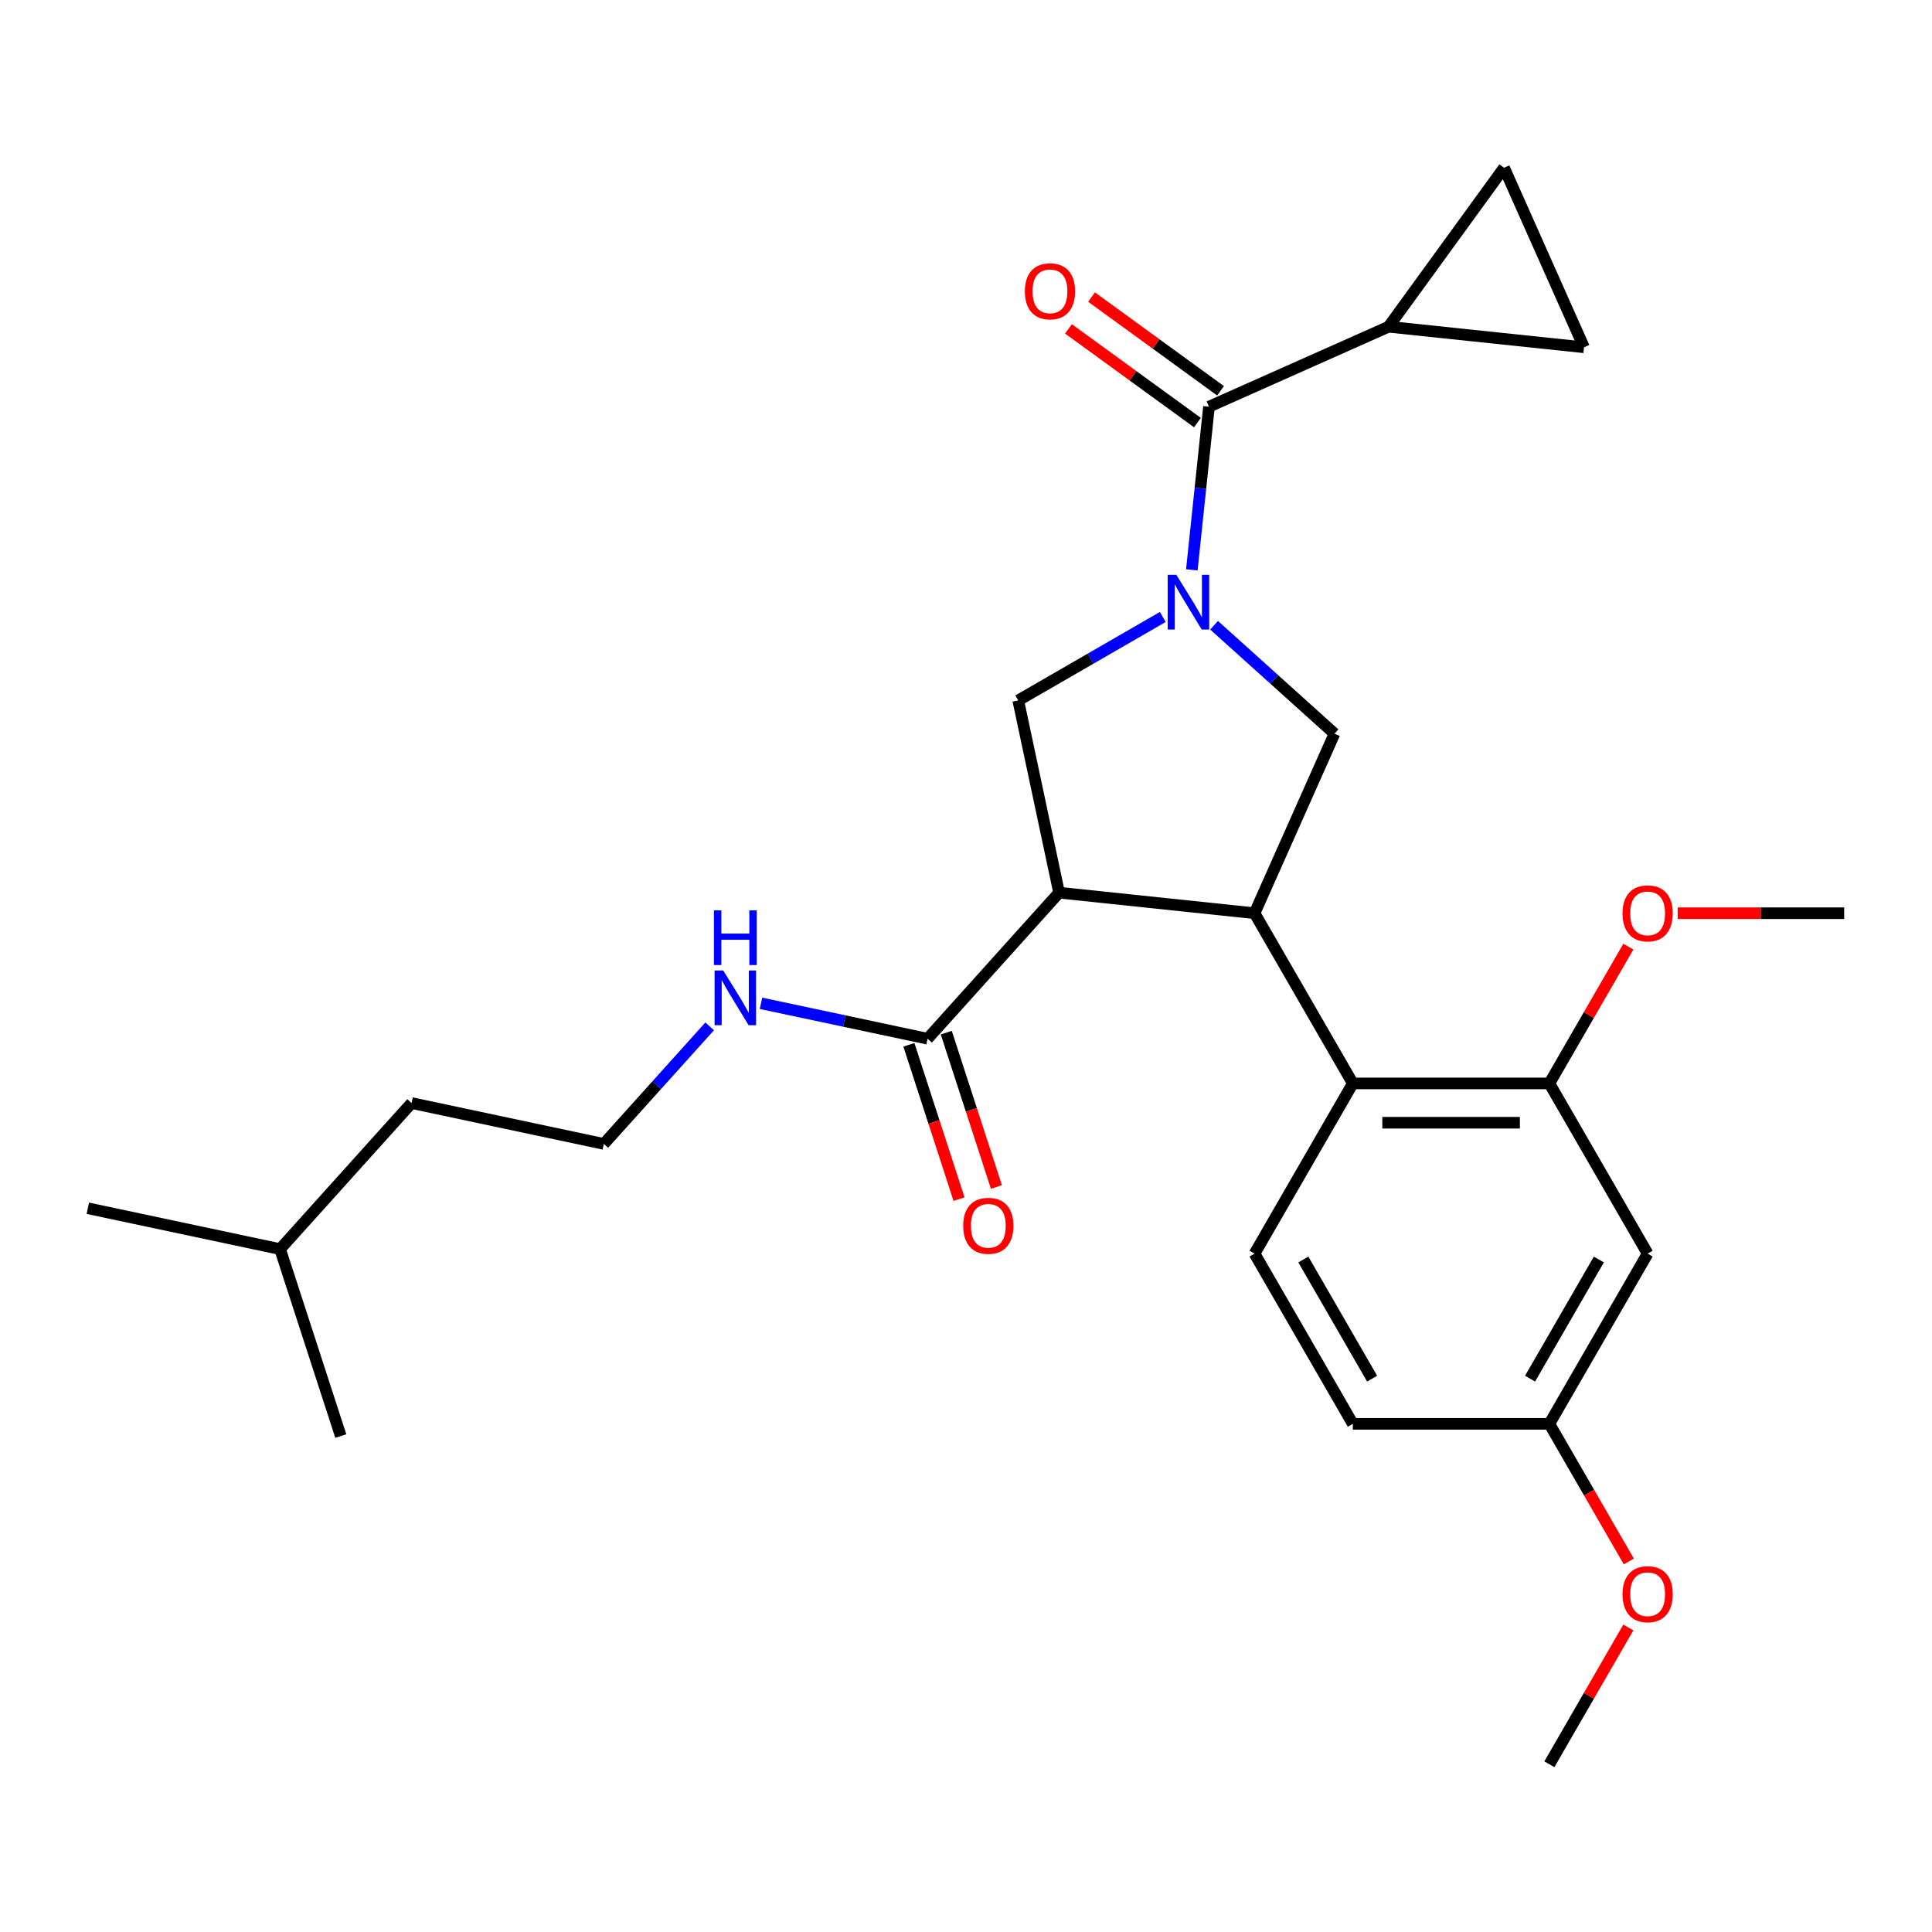<?xml version='1.0' encoding='iso-8859-1'?>
<svg version='1.1' baseProfile='full'
              xmlns='http://www.w3.org/2000/svg'
                      xmlns:rdkit='http://www.rdkit.org/xml'
                      xmlns:xlink='http://www.w3.org/1999/xlink'
                  xml:space='preserve'
width='1000px' height='1000px' viewBox='0 0 1000 1000'>
<!-- END OF HEADER -->
<rect style='opacity:1.0;fill:#FFFFFF;stroke:none' width='1000' height='1000' x='0' y='0'> </rect>
<path class='bond-0' d='M 718.703,169.123 L 778.498,86.822' style='fill:none;fill-rule:evenodd;stroke:#000000;stroke-width:6px;stroke-linecap:butt;stroke-linejoin:miter;stroke-opacity:1' />
<path class='bond-1' d='M 718.703,169.123 L 819.875,179.756' style='fill:none;fill-rule:evenodd;stroke:#000000;stroke-width:6px;stroke-linecap:butt;stroke-linejoin:miter;stroke-opacity:1' />
<path class='bond-2' d='M 718.703,169.123 L 625.768,210.5' style='fill:none;fill-rule:evenodd;stroke:#000000;stroke-width:6px;stroke-linecap:butt;stroke-linejoin:miter;stroke-opacity:1' />
<path class='bond-3' d='M 628.418,323.632 L 659.576,351.687' style='fill:none;fill-rule:evenodd;stroke:#0000FF;stroke-width:6px;stroke-linecap:butt;stroke-linejoin:miter;stroke-opacity:1' />
<path class='bond-3' d='M 659.576,351.687 L 690.734,379.742' style='fill:none;fill-rule:evenodd;stroke:#000000;stroke-width:6px;stroke-linecap:butt;stroke-linejoin:miter;stroke-opacity:1' />
<path class='bond-4' d='M 616.89,294.969 L 621.329,252.734' style='fill:none;fill-rule:evenodd;stroke:#0000FF;stroke-width:6px;stroke-linecap:butt;stroke-linejoin:miter;stroke-opacity:1' />
<path class='bond-4' d='M 621.329,252.734 L 625.768,210.5' style='fill:none;fill-rule:evenodd;stroke:#000000;stroke-width:6px;stroke-linecap:butt;stroke-linejoin:miter;stroke-opacity:1' />
<path class='bond-5' d='M 601.851,319.341 L 564.443,340.939' style='fill:none;fill-rule:evenodd;stroke:#0000FF;stroke-width:6px;stroke-linecap:butt;stroke-linejoin:miter;stroke-opacity:1' />
<path class='bond-5' d='M 564.443,340.939 L 527.034,362.537' style='fill:none;fill-rule:evenodd;stroke:#000000;stroke-width:6px;stroke-linecap:butt;stroke-linejoin:miter;stroke-opacity:1' />
<path class='bond-6' d='M 631.748,202.27 L 598.369,178.018' style='fill:none;fill-rule:evenodd;stroke:#000000;stroke-width:6px;stroke-linecap:butt;stroke-linejoin:miter;stroke-opacity:1' />
<path class='bond-6' d='M 598.369,178.018 L 564.99,153.767' style='fill:none;fill-rule:evenodd;stroke:#FF0000;stroke-width:6px;stroke-linecap:butt;stroke-linejoin:miter;stroke-opacity:1' />
<path class='bond-6' d='M 619.788,218.73 L 586.41,194.479' style='fill:none;fill-rule:evenodd;stroke:#000000;stroke-width:6px;stroke-linecap:butt;stroke-linejoin:miter;stroke-opacity:1' />
<path class='bond-6' d='M 586.41,194.479 L 553.031,170.228' style='fill:none;fill-rule:evenodd;stroke:#FF0000;stroke-width:6px;stroke-linecap:butt;stroke-linejoin:miter;stroke-opacity:1' />
<path class='bond-7' d='M 778.498,86.822 L 819.875,179.756' style='fill:none;fill-rule:evenodd;stroke:#000000;stroke-width:6px;stroke-linecap:butt;stroke-linejoin:miter;stroke-opacity:1' />
<path class='bond-8' d='M 690.734,379.742 L 649.357,472.677' style='fill:none;fill-rule:evenodd;stroke:#000000;stroke-width:6px;stroke-linecap:butt;stroke-linejoin:miter;stroke-opacity:1' />
<path class='bond-9' d='M 527.034,362.537 L 548.185,462.043' style='fill:none;fill-rule:evenodd;stroke:#000000;stroke-width:6px;stroke-linecap:butt;stroke-linejoin:miter;stroke-opacity:1' />
<path class='bond-10' d='M 548.185,462.043 L 480.115,537.643' style='fill:none;fill-rule:evenodd;stroke:#000000;stroke-width:6px;stroke-linecap:butt;stroke-linejoin:miter;stroke-opacity:1' />
<path class='bond-11' d='M 548.185,462.043 L 649.357,472.677' style='fill:none;fill-rule:evenodd;stroke:#000000;stroke-width:6px;stroke-linecap:butt;stroke-linejoin:miter;stroke-opacity:1' />
<path class='bond-12' d='M 649.357,472.677 L 700.222,560.777' style='fill:none;fill-rule:evenodd;stroke:#000000;stroke-width:6px;stroke-linecap:butt;stroke-linejoin:miter;stroke-opacity:1' />
<path class='bond-13' d='M 312.538,592.092 L 213.031,570.941' style='fill:none;fill-rule:evenodd;stroke:#000000;stroke-width:6px;stroke-linecap:butt;stroke-linejoin:miter;stroke-opacity:1' />
<path class='bond-14' d='M 312.538,592.092 L 339.931,561.668' style='fill:none;fill-rule:evenodd;stroke:#000000;stroke-width:6px;stroke-linecap:butt;stroke-linejoin:miter;stroke-opacity:1' />
<path class='bond-14' d='M 339.931,561.668 L 367.325,531.245' style='fill:none;fill-rule:evenodd;stroke:#0000FF;stroke-width:6px;stroke-linecap:butt;stroke-linejoin:miter;stroke-opacity:1' />
<path class='bond-15' d='M 480.115,537.643 L 437.003,528.479' style='fill:none;fill-rule:evenodd;stroke:#000000;stroke-width:6px;stroke-linecap:butt;stroke-linejoin:miter;stroke-opacity:1' />
<path class='bond-15' d='M 437.003,528.479 L 393.891,519.316' style='fill:none;fill-rule:evenodd;stroke:#0000FF;stroke-width:6px;stroke-linecap:butt;stroke-linejoin:miter;stroke-opacity:1' />
<path class='bond-16' d='M 470.439,540.786 L 483.418,580.73' style='fill:none;fill-rule:evenodd;stroke:#000000;stroke-width:6px;stroke-linecap:butt;stroke-linejoin:miter;stroke-opacity:1' />
<path class='bond-16' d='M 483.418,580.73 L 496.396,620.674' style='fill:none;fill-rule:evenodd;stroke:#FF0000;stroke-width:6px;stroke-linecap:butt;stroke-linejoin:miter;stroke-opacity:1' />
<path class='bond-16' d='M 489.79,534.499 L 502.768,574.443' style='fill:none;fill-rule:evenodd;stroke:#000000;stroke-width:6px;stroke-linecap:butt;stroke-linejoin:miter;stroke-opacity:1' />
<path class='bond-16' d='M 502.768,574.443 L 515.746,614.386' style='fill:none;fill-rule:evenodd;stroke:#FF0000;stroke-width:6px;stroke-linecap:butt;stroke-linejoin:miter;stroke-opacity:1' />
<path class='bond-17' d='M 144.961,646.541 L 213.031,570.941' style='fill:none;fill-rule:evenodd;stroke:#000000;stroke-width:6px;stroke-linecap:butt;stroke-linejoin:miter;stroke-opacity:1' />
<path class='bond-18' d='M 144.961,646.541 L 45.455,625.39' style='fill:none;fill-rule:evenodd;stroke:#000000;stroke-width:6px;stroke-linecap:butt;stroke-linejoin:miter;stroke-opacity:1' />
<path class='bond-19' d='M 144.961,646.541 L 176.397,743.291' style='fill:none;fill-rule:evenodd;stroke:#000000;stroke-width:6px;stroke-linecap:butt;stroke-linejoin:miter;stroke-opacity:1' />
<path class='bond-20' d='M 852.816,648.877 L 801.951,736.978' style='fill:none;fill-rule:evenodd;stroke:#000000;stroke-width:6px;stroke-linecap:butt;stroke-linejoin:miter;stroke-opacity:1' />
<path class='bond-20' d='M 827.566,651.919 L 791.961,713.59' style='fill:none;fill-rule:evenodd;stroke:#000000;stroke-width:6px;stroke-linecap:butt;stroke-linejoin:miter;stroke-opacity:1' />
<path class='bond-21' d='M 852.816,648.877 L 801.951,560.777' style='fill:none;fill-rule:evenodd;stroke:#000000;stroke-width:6px;stroke-linecap:butt;stroke-linejoin:miter;stroke-opacity:1' />
<path class='bond-22' d='M 801.951,560.777 L 700.222,560.777' style='fill:none;fill-rule:evenodd;stroke:#000000;stroke-width:6px;stroke-linecap:butt;stroke-linejoin:miter;stroke-opacity:1' />
<path class='bond-22' d='M 786.692,581.123 L 715.481,581.123' style='fill:none;fill-rule:evenodd;stroke:#000000;stroke-width:6px;stroke-linecap:butt;stroke-linejoin:miter;stroke-opacity:1' />
<path class='bond-23' d='M 801.951,560.777 L 822.389,525.378' style='fill:none;fill-rule:evenodd;stroke:#000000;stroke-width:6px;stroke-linecap:butt;stroke-linejoin:miter;stroke-opacity:1' />
<path class='bond-23' d='M 822.389,525.378 L 842.826,489.98' style='fill:none;fill-rule:evenodd;stroke:#FF0000;stroke-width:6px;stroke-linecap:butt;stroke-linejoin:miter;stroke-opacity:1' />
<path class='bond-24' d='M 700.222,560.777 L 649.357,648.877' style='fill:none;fill-rule:evenodd;stroke:#000000;stroke-width:6px;stroke-linecap:butt;stroke-linejoin:miter;stroke-opacity:1' />
<path class='bond-25' d='M 649.357,648.877 L 700.222,736.978' style='fill:none;fill-rule:evenodd;stroke:#000000;stroke-width:6px;stroke-linecap:butt;stroke-linejoin:miter;stroke-opacity:1' />
<path class='bond-25' d='M 674.607,651.919 L 710.212,713.59' style='fill:none;fill-rule:evenodd;stroke:#000000;stroke-width:6px;stroke-linecap:butt;stroke-linejoin:miter;stroke-opacity:1' />
<path class='bond-26' d='M 801.951,736.978 L 700.222,736.978' style='fill:none;fill-rule:evenodd;stroke:#000000;stroke-width:6px;stroke-linecap:butt;stroke-linejoin:miter;stroke-opacity:1' />
<path class='bond-27' d='M 801.951,736.978 L 822.516,772.596' style='fill:none;fill-rule:evenodd;stroke:#000000;stroke-width:6px;stroke-linecap:butt;stroke-linejoin:miter;stroke-opacity:1' />
<path class='bond-27' d='M 822.516,772.596 L 843.08,808.215' style='fill:none;fill-rule:evenodd;stroke:#FF0000;stroke-width:6px;stroke-linecap:butt;stroke-linejoin:miter;stroke-opacity:1' />
<path class='bond-28' d='M 868.359,472.677 L 911.452,472.677' style='fill:none;fill-rule:evenodd;stroke:#FF0000;stroke-width:6px;stroke-linecap:butt;stroke-linejoin:miter;stroke-opacity:1' />
<path class='bond-28' d='M 911.452,472.677 L 954.545,472.677' style='fill:none;fill-rule:evenodd;stroke:#000000;stroke-width:6px;stroke-linecap:butt;stroke-linejoin:miter;stroke-opacity:1' />
<path class='bond-29' d='M 842.826,842.381 L 822.389,877.78' style='fill:none;fill-rule:evenodd;stroke:#FF0000;stroke-width:6px;stroke-linecap:butt;stroke-linejoin:miter;stroke-opacity:1' />
<path class='bond-29' d='M 822.389,877.78 L 801.951,913.178' style='fill:none;fill-rule:evenodd;stroke:#000000;stroke-width:6px;stroke-linecap:butt;stroke-linejoin:miter;stroke-opacity:1' />
<path  class='atom-1' d='M 608.874 297.512
L 618.154 312.512
Q 619.074 313.992, 620.554 316.672
Q 622.034 319.352, 622.114 319.512
L 622.114 297.512
L 625.874 297.512
L 625.874 325.832
L 621.994 325.832
L 612.034 309.432
Q 610.874 307.512, 609.634 305.312
Q 608.434 303.112, 608.074 302.432
L 608.074 325.832
L 604.394 325.832
L 604.394 297.512
L 608.874 297.512
' fill='#0000FF'/>
<path  class='atom-3' d='M 530.467 150.785
Q 530.467 143.985, 533.827 140.185
Q 537.187 136.385, 543.467 136.385
Q 549.747 136.385, 553.107 140.185
Q 556.467 143.985, 556.467 150.785
Q 556.467 157.665, 553.067 161.585
Q 549.667 165.465, 543.467 165.465
Q 537.227 165.465, 533.827 161.585
Q 530.467 157.705, 530.467 150.785
M 543.467 162.265
Q 547.787 162.265, 550.107 159.385
Q 552.467 156.465, 552.467 150.785
Q 552.467 145.225, 550.107 142.425
Q 547.787 139.585, 543.467 139.585
Q 539.147 139.585, 536.787 142.385
Q 534.467 145.185, 534.467 150.785
Q 534.467 156.505, 536.787 159.385
Q 539.147 162.265, 543.467 162.265
' fill='#FF0000'/>
<path  class='atom-12' d='M 374.348 502.332
L 383.628 517.332
Q 384.548 518.812, 386.028 521.492
Q 387.508 524.172, 387.588 524.332
L 387.588 502.332
L 391.348 502.332
L 391.348 530.652
L 387.468 530.652
L 377.508 514.252
Q 376.348 512.332, 375.108 510.132
Q 373.908 507.932, 373.548 507.252
L 373.548 530.652
L 369.868 530.652
L 369.868 502.332
L 374.348 502.332
' fill='#0000FF'/>
<path  class='atom-12' d='M 369.528 471.18
L 373.368 471.18
L 373.368 483.22
L 387.848 483.22
L 387.848 471.18
L 391.688 471.18
L 391.688 499.5
L 387.848 499.5
L 387.848 486.42
L 373.368 486.42
L 373.368 499.5
L 369.528 499.5
L 369.528 471.18
' fill='#0000FF'/>
<path  class='atom-13' d='M 498.551 634.473
Q 498.551 627.673, 501.911 623.873
Q 505.271 620.073, 511.551 620.073
Q 517.831 620.073, 521.191 623.873
Q 524.551 627.673, 524.551 634.473
Q 524.551 641.353, 521.151 645.273
Q 517.751 649.153, 511.551 649.153
Q 505.311 649.153, 501.911 645.273
Q 498.551 641.393, 498.551 634.473
M 511.551 645.953
Q 515.871 645.953, 518.191 643.073
Q 520.551 640.153, 520.551 634.473
Q 520.551 628.913, 518.191 626.113
Q 515.871 623.273, 511.551 623.273
Q 507.231 623.273, 504.871 626.073
Q 502.551 628.873, 502.551 634.473
Q 502.551 640.193, 504.871 643.073
Q 507.231 645.953, 511.551 645.953
' fill='#FF0000'/>
<path  class='atom-21' d='M 839.816 472.757
Q 839.816 465.957, 843.176 462.157
Q 846.536 458.357, 852.816 458.357
Q 859.096 458.357, 862.456 462.157
Q 865.816 465.957, 865.816 472.757
Q 865.816 479.637, 862.416 483.557
Q 859.016 487.437, 852.816 487.437
Q 846.576 487.437, 843.176 483.557
Q 839.816 479.677, 839.816 472.757
M 852.816 484.237
Q 857.136 484.237, 859.456 481.357
Q 861.816 478.437, 861.816 472.757
Q 861.816 467.197, 859.456 464.397
Q 857.136 461.557, 852.816 461.557
Q 848.496 461.557, 846.136 464.357
Q 843.816 467.157, 843.816 472.757
Q 843.816 478.477, 846.136 481.357
Q 848.496 484.237, 852.816 484.237
' fill='#FF0000'/>
<path  class='atom-22' d='M 839.816 825.158
Q 839.816 818.358, 843.176 814.558
Q 846.536 810.758, 852.816 810.758
Q 859.096 810.758, 862.456 814.558
Q 865.816 818.358, 865.816 825.158
Q 865.816 832.038, 862.416 835.958
Q 859.016 839.838, 852.816 839.838
Q 846.576 839.838, 843.176 835.958
Q 839.816 832.078, 839.816 825.158
M 852.816 836.638
Q 857.136 836.638, 859.456 833.758
Q 861.816 830.838, 861.816 825.158
Q 861.816 819.598, 859.456 816.798
Q 857.136 813.958, 852.816 813.958
Q 848.496 813.958, 846.136 816.758
Q 843.816 819.558, 843.816 825.158
Q 843.816 830.878, 846.136 833.758
Q 848.496 836.638, 852.816 836.638
' fill='#FF0000'/>
</svg>
